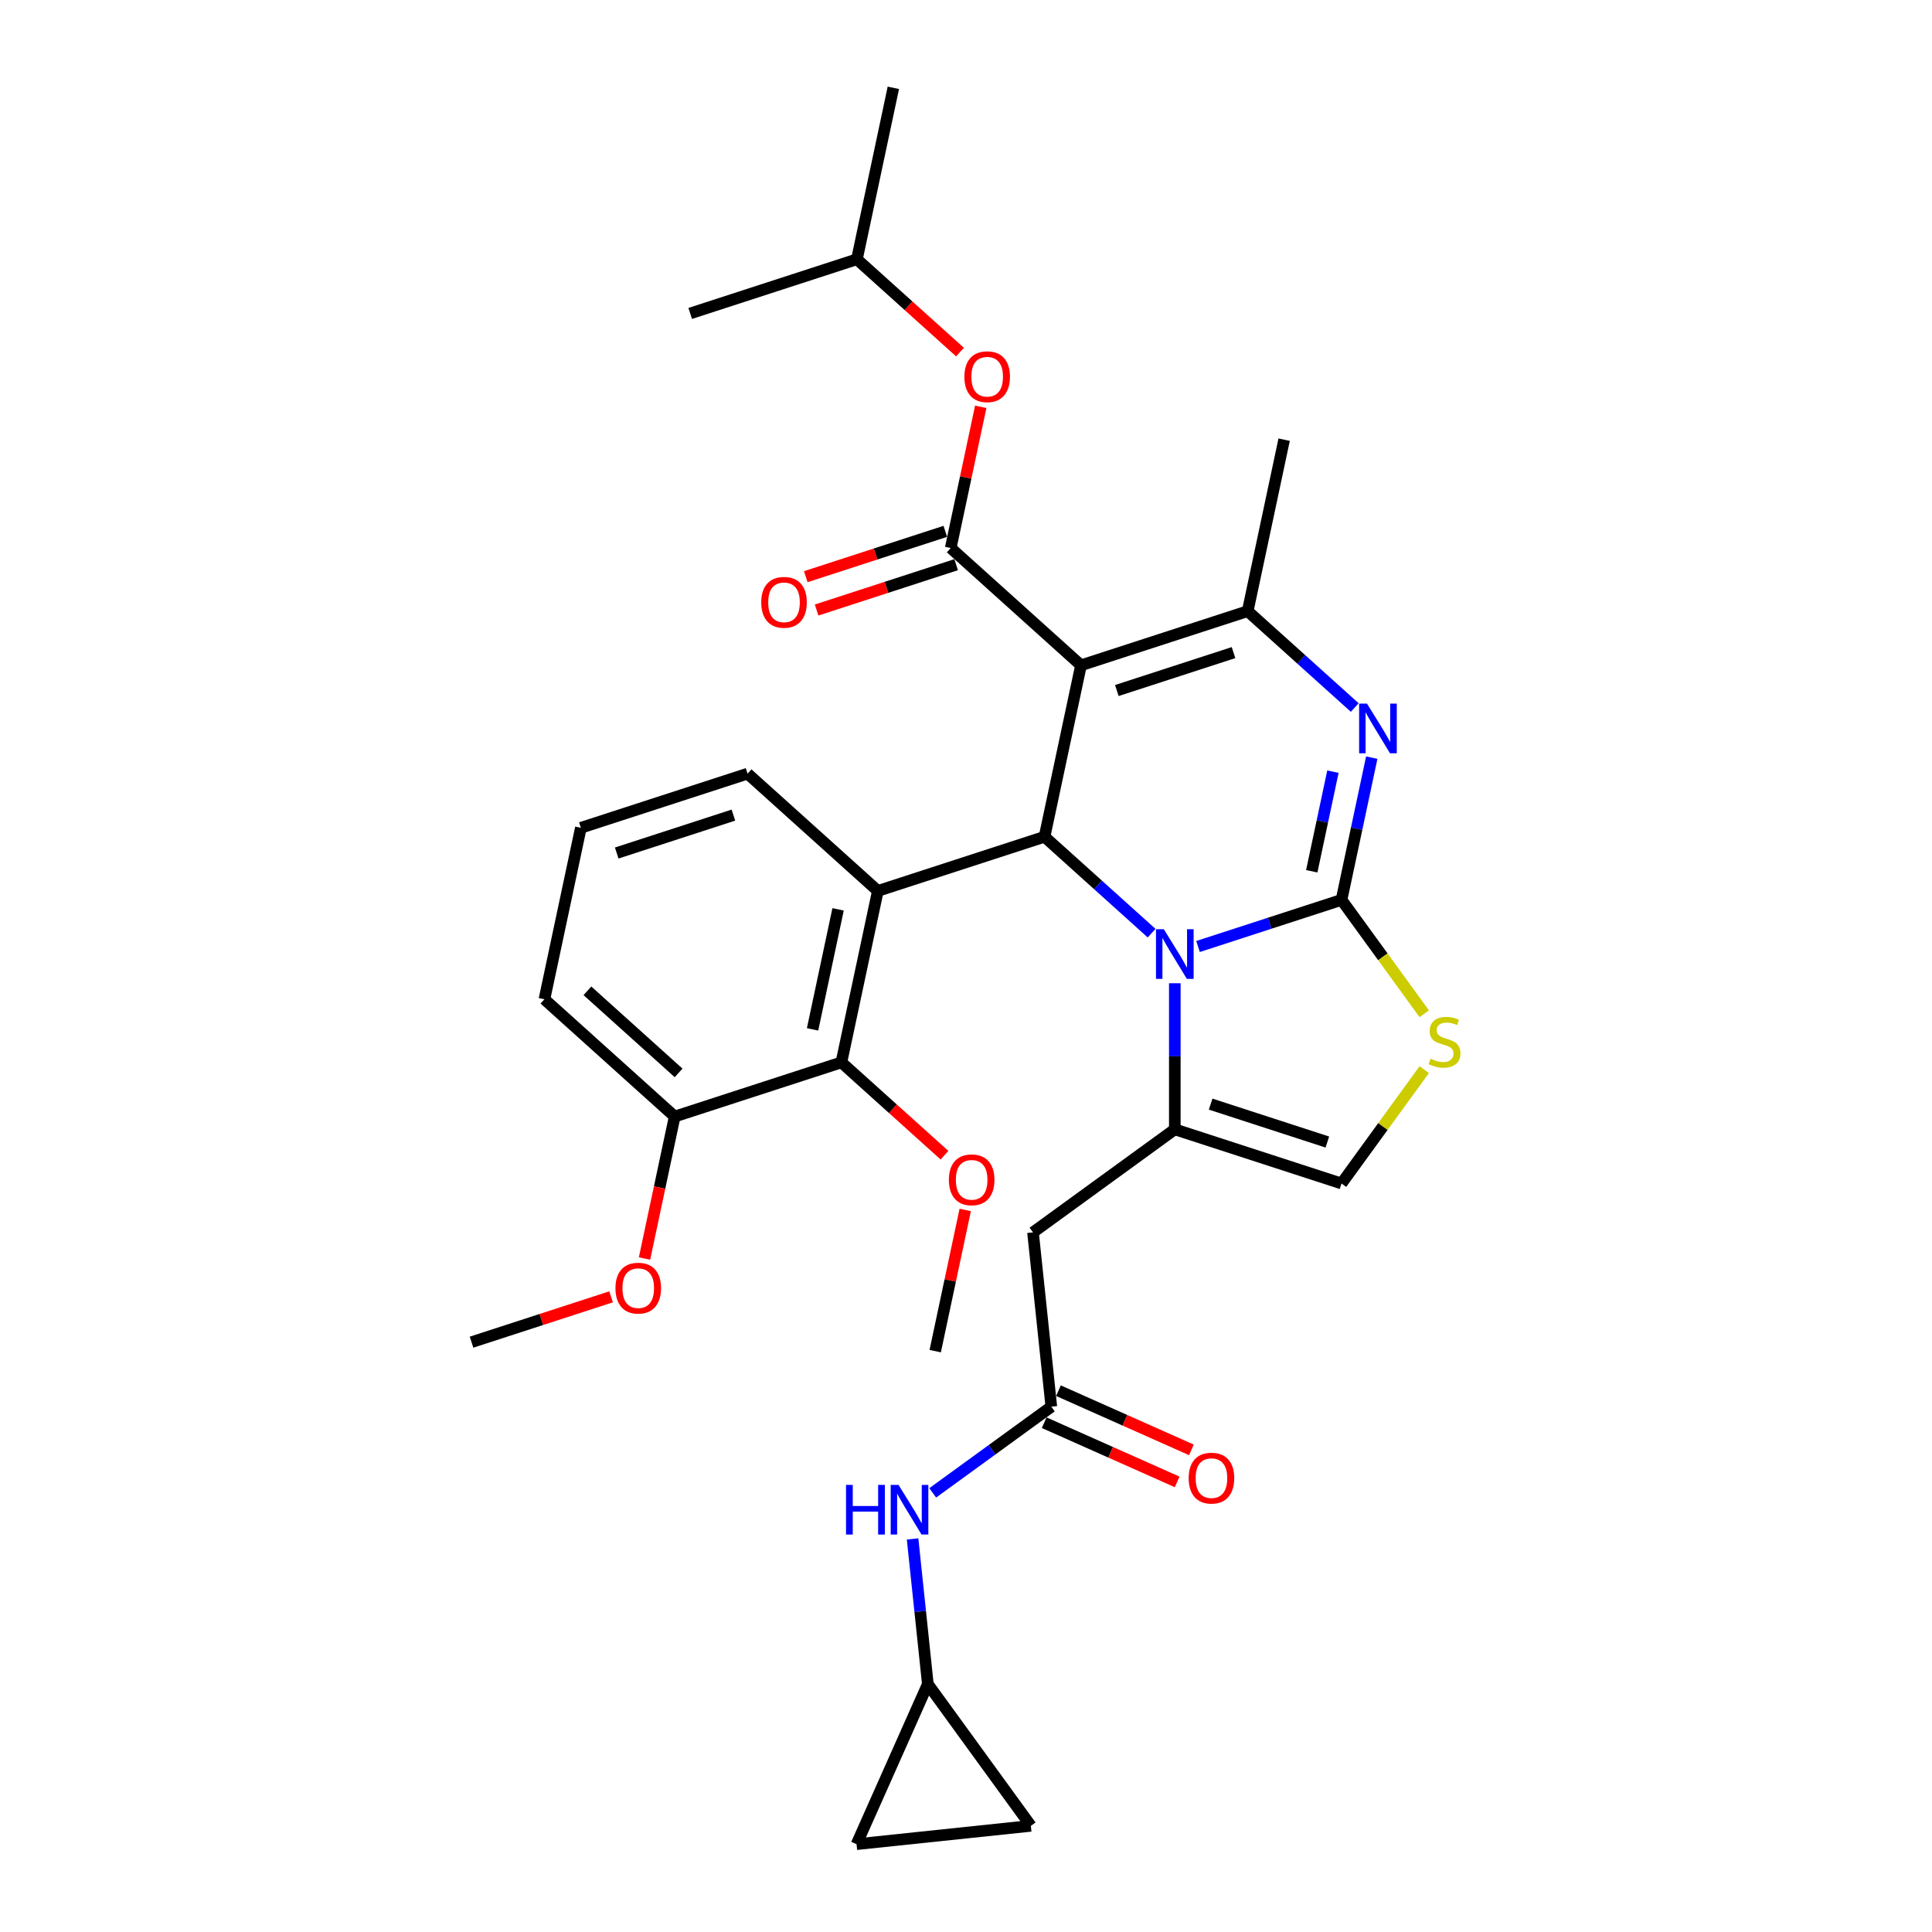 <?xml version='1.0' encoding='iso-8859-1'?>
<svg version='1.1' baseProfile='full'
              xmlns='http://www.w3.org/2000/svg'
                      xmlns:rdkit='http://www.rdkit.org/xml'
                      xmlns:xlink='http://www.w3.org/1999/xlink'
                  xml:space='preserve'
width='1000px' height='1000px' viewBox='0 0 1000 1000'>
<!-- END OF HEADER -->
<rect style='opacity:1.0;fill:#FFFFFF;stroke:none' width='1000' height='1000' x='0' y='0'> </rect>
<path class='bond-0' d='M 443.344,954.545 L 533.574,945.062' style='fill:none;fill-rule:evenodd;stroke:#000000;stroke-width:6px;stroke-linecap:butt;stroke-linejoin:miter;stroke-opacity:1' />
<path class='bond-1' d='M 443.344,954.545 L 480.246,871.662' style='fill:none;fill-rule:evenodd;stroke:#000000;stroke-width:6px;stroke-linecap:butt;stroke-linejoin:miter;stroke-opacity:1' />
<path class='bond-2' d='M 544.163,728.103 L 513.469,750.403' style='fill:none;fill-rule:evenodd;stroke:#000000;stroke-width:6px;stroke-linecap:butt;stroke-linejoin:miter;stroke-opacity:1' />
<path class='bond-2' d='M 513.469,750.403 L 482.775,772.703' style='fill:none;fill-rule:evenodd;stroke:#0000FF;stroke-width:6px;stroke-linecap:butt;stroke-linejoin:miter;stroke-opacity:1' />
<path class='bond-3' d='M 540.472,736.391 L 574.883,751.711' style='fill:none;fill-rule:evenodd;stroke:#000000;stroke-width:6px;stroke-linecap:butt;stroke-linejoin:miter;stroke-opacity:1' />
<path class='bond-3' d='M 574.883,751.711 L 609.293,767.032' style='fill:none;fill-rule:evenodd;stroke:#FF0000;stroke-width:6px;stroke-linecap:butt;stroke-linejoin:miter;stroke-opacity:1' />
<path class='bond-3' d='M 547.853,719.814 L 582.263,735.135' style='fill:none;fill-rule:evenodd;stroke:#000000;stroke-width:6px;stroke-linecap:butt;stroke-linejoin:miter;stroke-opacity:1' />
<path class='bond-3' d='M 582.263,735.135 L 616.674,750.455' style='fill:none;fill-rule:evenodd;stroke:#FF0000;stroke-width:6px;stroke-linecap:butt;stroke-linejoin:miter;stroke-opacity:1' />
<path class='bond-4' d='M 544.163,728.103 L 534.679,637.872' style='fill:none;fill-rule:evenodd;stroke:#000000;stroke-width:6px;stroke-linecap:butt;stroke-linejoin:miter;stroke-opacity:1' />
<path class='bond-5' d='M 472.351,796.546 L 476.298,834.104' style='fill:none;fill-rule:evenodd;stroke:#0000FF;stroke-width:6px;stroke-linecap:butt;stroke-linejoin:miter;stroke-opacity:1' />
<path class='bond-5' d='M 476.298,834.104 L 480.246,871.662' style='fill:none;fill-rule:evenodd;stroke:#000000;stroke-width:6px;stroke-linecap:butt;stroke-linejoin:miter;stroke-opacity:1' />
<path class='bond-6' d='M 533.574,945.062 L 480.246,871.662' style='fill:none;fill-rule:evenodd;stroke:#000000;stroke-width:6px;stroke-linecap:butt;stroke-linejoin:miter;stroke-opacity:1' />
<path class='bond-7' d='M 710.017,392.15 L 702.192,428.964' style='fill:none;fill-rule:evenodd;stroke:#0000FF;stroke-width:6px;stroke-linecap:butt;stroke-linejoin:miter;stroke-opacity:1' />
<path class='bond-7' d='M 702.192,428.964 L 694.366,465.779' style='fill:none;fill-rule:evenodd;stroke:#000000;stroke-width:6px;stroke-linecap:butt;stroke-linejoin:miter;stroke-opacity:1' />
<path class='bond-7' d='M 689.92,399.421 L 684.443,425.192' style='fill:none;fill-rule:evenodd;stroke:#0000FF;stroke-width:6px;stroke-linecap:butt;stroke-linejoin:miter;stroke-opacity:1' />
<path class='bond-7' d='M 684.443,425.192 L 678.965,450.962' style='fill:none;fill-rule:evenodd;stroke:#000000;stroke-width:6px;stroke-linecap:butt;stroke-linejoin:miter;stroke-opacity:1' />
<path class='bond-8' d='M 701.217,366.218 L 673.512,341.272' style='fill:none;fill-rule:evenodd;stroke:#0000FF;stroke-width:6px;stroke-linecap:butt;stroke-linejoin:miter;stroke-opacity:1' />
<path class='bond-8' d='M 673.512,341.272 L 645.806,316.326' style='fill:none;fill-rule:evenodd;stroke:#000000;stroke-width:6px;stroke-linecap:butt;stroke-linejoin:miter;stroke-opacity:1' />
<path class='bond-9' d='M 540.655,433.107 L 568.361,458.053' style='fill:none;fill-rule:evenodd;stroke:#000000;stroke-width:6px;stroke-linecap:butt;stroke-linejoin:miter;stroke-opacity:1' />
<path class='bond-9' d='M 568.361,458.053 L 596.067,483' style='fill:none;fill-rule:evenodd;stroke:#0000FF;stroke-width:6px;stroke-linecap:butt;stroke-linejoin:miter;stroke-opacity:1' />
<path class='bond-10' d='M 540.655,433.107 L 559.519,344.362' style='fill:none;fill-rule:evenodd;stroke:#000000;stroke-width:6px;stroke-linecap:butt;stroke-linejoin:miter;stroke-opacity:1' />
<path class='bond-11' d='M 540.655,433.107 L 454.368,461.143' style='fill:none;fill-rule:evenodd;stroke:#000000;stroke-width:6px;stroke-linecap:butt;stroke-linejoin:miter;stroke-opacity:1' />
<path class='bond-12' d='M 559.519,344.362 L 492.095,283.653' style='fill:none;fill-rule:evenodd;stroke:#000000;stroke-width:6px;stroke-linecap:butt;stroke-linejoin:miter;stroke-opacity:1' />
<path class='bond-13' d='M 559.519,344.362 L 645.806,316.326' style='fill:none;fill-rule:evenodd;stroke:#000000;stroke-width:6px;stroke-linecap:butt;stroke-linejoin:miter;stroke-opacity:1' />
<path class='bond-13' d='M 578.069,357.414 L 638.47,337.789' style='fill:none;fill-rule:evenodd;stroke:#000000;stroke-width:6px;stroke-linecap:butt;stroke-linejoin:miter;stroke-opacity:1' />
<path class='bond-14' d='M 645.806,316.326 L 664.669,227.581' style='fill:none;fill-rule:evenodd;stroke:#000000;stroke-width:6px;stroke-linecap:butt;stroke-linejoin:miter;stroke-opacity:1' />
<path class='bond-15' d='M 620.092,489.913 L 657.229,477.846' style='fill:none;fill-rule:evenodd;stroke:#0000FF;stroke-width:6px;stroke-linecap:butt;stroke-linejoin:miter;stroke-opacity:1' />
<path class='bond-15' d='M 657.229,477.846 L 694.366,465.779' style='fill:none;fill-rule:evenodd;stroke:#000000;stroke-width:6px;stroke-linecap:butt;stroke-linejoin:miter;stroke-opacity:1' />
<path class='bond-16' d='M 608.079,508.931 L 608.079,546.737' style='fill:none;fill-rule:evenodd;stroke:#0000FF;stroke-width:6px;stroke-linecap:butt;stroke-linejoin:miter;stroke-opacity:1' />
<path class='bond-16' d='M 608.079,546.737 L 608.079,584.543' style='fill:none;fill-rule:evenodd;stroke:#000000;stroke-width:6px;stroke-linecap:butt;stroke-linejoin:miter;stroke-opacity:1' />
<path class='bond-17' d='M 694.366,465.779 L 715.777,495.249' style='fill:none;fill-rule:evenodd;stroke:#000000;stroke-width:6px;stroke-linecap:butt;stroke-linejoin:miter;stroke-opacity:1' />
<path class='bond-17' d='M 715.777,495.249 L 737.188,524.719' style='fill:none;fill-rule:evenodd;stroke:#CCCC00;stroke-width:6px;stroke-linecap:butt;stroke-linejoin:miter;stroke-opacity:1' />
<path class='bond-18' d='M 737.188,553.64 L 715.777,583.11' style='fill:none;fill-rule:evenodd;stroke:#CCCC00;stroke-width:6px;stroke-linecap:butt;stroke-linejoin:miter;stroke-opacity:1' />
<path class='bond-18' d='M 715.777,583.11 L 694.366,612.58' style='fill:none;fill-rule:evenodd;stroke:#000000;stroke-width:6px;stroke-linecap:butt;stroke-linejoin:miter;stroke-opacity:1' />
<path class='bond-19' d='M 694.366,612.58 L 608.079,584.543' style='fill:none;fill-rule:evenodd;stroke:#000000;stroke-width:6px;stroke-linecap:butt;stroke-linejoin:miter;stroke-opacity:1' />
<path class='bond-19' d='M 687.031,591.117 L 626.63,571.491' style='fill:none;fill-rule:evenodd;stroke:#000000;stroke-width:6px;stroke-linecap:butt;stroke-linejoin:miter;stroke-opacity:1' />
<path class='bond-20' d='M 608.079,584.543 L 534.679,637.872' style='fill:none;fill-rule:evenodd;stroke:#000000;stroke-width:6px;stroke-linecap:butt;stroke-linejoin:miter;stroke-opacity:1' />
<path class='bond-21' d='M 435.505,549.889 L 454.368,461.143' style='fill:none;fill-rule:evenodd;stroke:#000000;stroke-width:6px;stroke-linecap:butt;stroke-linejoin:miter;stroke-opacity:1' />
<path class='bond-21' d='M 420.585,532.804 L 433.79,470.683' style='fill:none;fill-rule:evenodd;stroke:#000000;stroke-width:6px;stroke-linecap:butt;stroke-linejoin:miter;stroke-opacity:1' />
<path class='bond-22' d='M 435.505,549.889 L 349.218,577.925' style='fill:none;fill-rule:evenodd;stroke:#000000;stroke-width:6px;stroke-linecap:butt;stroke-linejoin:miter;stroke-opacity:1' />
<path class='bond-23' d='M 435.505,549.889 L 462.185,573.912' style='fill:none;fill-rule:evenodd;stroke:#000000;stroke-width:6px;stroke-linecap:butt;stroke-linejoin:miter;stroke-opacity:1' />
<path class='bond-23' d='M 462.185,573.912 L 488.866,597.935' style='fill:none;fill-rule:evenodd;stroke:#FF0000;stroke-width:6px;stroke-linecap:butt;stroke-linejoin:miter;stroke-opacity:1' />
<path class='bond-24' d='M 492.095,283.653 L 499.862,247.111' style='fill:none;fill-rule:evenodd;stroke:#000000;stroke-width:6px;stroke-linecap:butt;stroke-linejoin:miter;stroke-opacity:1' />
<path class='bond-24' d='M 499.862,247.111 L 507.63,210.568' style='fill:none;fill-rule:evenodd;stroke:#FF0000;stroke-width:6px;stroke-linecap:butt;stroke-linejoin:miter;stroke-opacity:1' />
<path class='bond-25' d='M 489.291,275.025 L 453.179,286.758' style='fill:none;fill-rule:evenodd;stroke:#000000;stroke-width:6px;stroke-linecap:butt;stroke-linejoin:miter;stroke-opacity:1' />
<path class='bond-25' d='M 453.179,286.758 L 417.067,298.492' style='fill:none;fill-rule:evenodd;stroke:#FF0000;stroke-width:6px;stroke-linecap:butt;stroke-linejoin:miter;stroke-opacity:1' />
<path class='bond-25' d='M 494.899,292.282 L 458.786,304.016' style='fill:none;fill-rule:evenodd;stroke:#000000;stroke-width:6px;stroke-linecap:butt;stroke-linejoin:miter;stroke-opacity:1' />
<path class='bond-25' d='M 458.786,304.016 L 422.674,315.749' style='fill:none;fill-rule:evenodd;stroke:#FF0000;stroke-width:6px;stroke-linecap:butt;stroke-linejoin:miter;stroke-opacity:1' />
<path class='bond-26' d='M 496.895,182.246 L 470.215,158.223' style='fill:none;fill-rule:evenodd;stroke:#FF0000;stroke-width:6px;stroke-linecap:butt;stroke-linejoin:miter;stroke-opacity:1' />
<path class='bond-26' d='M 470.215,158.223 L 443.534,134.2' style='fill:none;fill-rule:evenodd;stroke:#000000;stroke-width:6px;stroke-linecap:butt;stroke-linejoin:miter;stroke-opacity:1' />
<path class='bond-27' d='M 454.368,461.143 L 386.944,400.435' style='fill:none;fill-rule:evenodd;stroke:#000000;stroke-width:6px;stroke-linecap:butt;stroke-linejoin:miter;stroke-opacity:1' />
<path class='bond-28' d='M 349.218,577.925 L 341.408,614.667' style='fill:none;fill-rule:evenodd;stroke:#000000;stroke-width:6px;stroke-linecap:butt;stroke-linejoin:miter;stroke-opacity:1' />
<path class='bond-28' d='M 341.408,614.667 L 333.598,651.41' style='fill:none;fill-rule:evenodd;stroke:#FF0000;stroke-width:6px;stroke-linecap:butt;stroke-linejoin:miter;stroke-opacity:1' />
<path class='bond-29' d='M 349.218,577.925 L 281.794,517.216' style='fill:none;fill-rule:evenodd;stroke:#000000;stroke-width:6px;stroke-linecap:butt;stroke-linejoin:miter;stroke-opacity:1' />
<path class='bond-29' d='M 351.246,555.334 L 304.049,512.838' style='fill:none;fill-rule:evenodd;stroke:#000000;stroke-width:6px;stroke-linecap:butt;stroke-linejoin:miter;stroke-opacity:1' />
<path class='bond-30' d='M 443.534,134.2 L 462.398,45.455' style='fill:none;fill-rule:evenodd;stroke:#000000;stroke-width:6px;stroke-linecap:butt;stroke-linejoin:miter;stroke-opacity:1' />
<path class='bond-31' d='M 443.534,134.2 L 357.247,162.236' style='fill:none;fill-rule:evenodd;stroke:#000000;stroke-width:6px;stroke-linecap:butt;stroke-linejoin:miter;stroke-opacity:1' />
<path class='bond-32' d='M 499.6,626.257 L 491.833,662.8' style='fill:none;fill-rule:evenodd;stroke:#FF0000;stroke-width:6px;stroke-linecap:butt;stroke-linejoin:miter;stroke-opacity:1' />
<path class='bond-32' d='M 491.833,662.8 L 484.065,699.342' style='fill:none;fill-rule:evenodd;stroke:#000000;stroke-width:6px;stroke-linecap:butt;stroke-linejoin:miter;stroke-opacity:1' />
<path class='bond-33' d='M 316.292,671.239 L 280.179,682.973' style='fill:none;fill-rule:evenodd;stroke:#FF0000;stroke-width:6px;stroke-linecap:butt;stroke-linejoin:miter;stroke-opacity:1' />
<path class='bond-33' d='M 280.179,682.973 L 244.067,694.706' style='fill:none;fill-rule:evenodd;stroke:#000000;stroke-width:6px;stroke-linecap:butt;stroke-linejoin:miter;stroke-opacity:1' />
<path class='bond-34' d='M 386.944,400.435 L 300.657,428.471' style='fill:none;fill-rule:evenodd;stroke:#000000;stroke-width:6px;stroke-linecap:butt;stroke-linejoin:miter;stroke-opacity:1' />
<path class='bond-34' d='M 379.609,421.898 L 319.208,441.523' style='fill:none;fill-rule:evenodd;stroke:#000000;stroke-width:6px;stroke-linecap:butt;stroke-linejoin:miter;stroke-opacity:1' />
<path class='bond-35' d='M 300.657,428.471 L 281.794,517.216' style='fill:none;fill-rule:evenodd;stroke:#000000;stroke-width:6px;stroke-linecap:butt;stroke-linejoin:miter;stroke-opacity:1' />
<path  class='atom-2' d='M 437.901 768.584
L 441.385 768.584
L 441.385 779.507
L 454.522 779.507
L 454.522 768.584
L 458.006 768.584
L 458.006 794.278
L 454.522 794.278
L 454.522 782.411
L 441.385 782.411
L 441.385 794.278
L 437.901 794.278
L 437.901 768.584
' fill='#0000FF'/>
<path  class='atom-2' d='M 465.083 768.584
L 473.502 782.193
Q 474.337 783.536, 475.68 785.967
Q 477.023 788.399, 477.095 788.544
L 477.095 768.584
L 480.506 768.584
L 480.506 794.278
L 476.986 794.278
L 467.95 779.399
Q 466.897 777.657, 465.772 775.661
Q 464.684 773.665, 464.357 773.048
L 464.357 794.278
L 461.018 794.278
L 461.018 768.584
L 465.083 768.584
' fill='#0000FF'/>
<path  class='atom-3' d='M 615.252 765.077
Q 615.252 758.908, 618.3 755.46
Q 621.349 752.013, 627.046 752.013
Q 632.744 752.013, 635.793 755.46
Q 638.841 758.908, 638.841 765.077
Q 638.841 771.319, 635.756 774.876
Q 632.672 778.396, 627.046 778.396
Q 621.385 778.396, 618.3 774.876
Q 615.252 771.356, 615.252 765.077
M 627.046 775.493
Q 630.966 775.493, 633.071 772.88
Q 635.212 770.231, 635.212 765.077
Q 635.212 760.033, 633.071 757.493
Q 630.966 754.916, 627.046 754.916
Q 623.127 754.916, 620.986 757.456
Q 618.881 759.997, 618.881 765.077
Q 618.881 770.267, 620.986 772.88
Q 623.127 775.493, 627.046 775.493
' fill='#FF0000'/>
<path  class='atom-5' d='M 707.55 364.187
L 715.97 377.796
Q 716.804 379.139, 718.147 381.571
Q 719.49 384.002, 719.562 384.147
L 719.562 364.187
L 722.974 364.187
L 722.974 389.881
L 719.454 389.881
L 710.417 375.002
Q 709.365 373.26, 708.24 371.264
Q 707.151 369.268, 706.824 368.651
L 706.824 389.881
L 703.486 389.881
L 703.486 364.187
L 707.55 364.187
' fill='#0000FF'/>
<path  class='atom-9' d='M 602.4 480.969
L 610.819 494.578
Q 611.654 495.921, 612.997 498.352
Q 614.339 500.784, 614.412 500.929
L 614.412 480.969
L 617.823 480.969
L 617.823 506.663
L 614.303 506.663
L 605.267 491.783
Q 604.214 490.041, 603.089 488.045
Q 602 486.049, 601.674 485.433
L 601.674 506.663
L 598.335 506.663
L 598.335 480.969
L 602.4 480.969
' fill='#0000FF'/>
<path  class='atom-11' d='M 740.437 547.998
Q 740.727 548.107, 741.924 548.615
Q 743.122 549.123, 744.429 549.45
Q 745.771 549.74, 747.078 549.74
Q 749.509 549.74, 750.925 548.579
Q 752.34 547.381, 752.34 545.313
Q 752.34 543.897, 751.614 543.026
Q 750.925 542.155, 749.836 541.684
Q 748.747 541.212, 746.933 540.668
Q 744.646 539.978, 743.267 539.325
Q 741.924 538.672, 740.945 537.292
Q 740.001 535.913, 740.001 533.591
Q 740.001 530.361, 742.178 528.365
Q 744.392 526.369, 748.747 526.369
Q 751.723 526.369, 755.098 527.784
L 754.263 530.579
Q 751.179 529.308, 748.856 529.308
Q 746.352 529.308, 744.973 530.361
Q 743.594 531.377, 743.63 533.155
Q 743.63 534.534, 744.32 535.369
Q 745.045 536.204, 746.062 536.676
Q 747.114 537.147, 748.856 537.692
Q 751.179 538.417, 752.558 539.143
Q 753.937 539.869, 754.917 541.357
Q 755.933 542.809, 755.933 545.313
Q 755.933 548.869, 753.538 550.793
Q 751.179 552.68, 747.223 552.68
Q 744.937 552.68, 743.195 552.172
Q 741.489 551.7, 739.457 550.865
L 740.437 547.998
' fill='#CCCC00'/>
<path  class='atom-17' d='M 499.164 194.981
Q 499.164 188.811, 502.212 185.364
Q 505.261 181.916, 510.958 181.916
Q 516.656 181.916, 519.704 185.364
Q 522.753 188.811, 522.753 194.981
Q 522.753 201.223, 519.668 204.779
Q 516.583 208.3, 510.958 208.3
Q 505.297 208.3, 502.212 204.779
Q 499.164 201.259, 499.164 194.981
M 510.958 205.396
Q 514.878 205.396, 516.983 202.783
Q 519.124 200.134, 519.124 194.981
Q 519.124 189.936, 516.983 187.396
Q 514.878 184.819, 510.958 184.819
Q 507.039 184.819, 504.898 187.36
Q 502.793 189.9, 502.793 194.981
Q 502.793 200.17, 504.898 202.783
Q 507.039 205.396, 510.958 205.396
' fill='#FF0000'/>
<path  class='atom-18' d='M 394.013 311.762
Q 394.013 305.593, 397.062 302.145
Q 400.11 298.698, 405.808 298.698
Q 411.505 298.698, 414.554 302.145
Q 417.602 305.593, 417.602 311.762
Q 417.602 318.004, 414.518 321.561
Q 411.433 325.081, 405.808 325.081
Q 400.146 325.081, 397.062 321.561
Q 394.013 318.041, 394.013 311.762
M 405.808 322.178
Q 409.727 322.178, 411.832 319.565
Q 413.973 316.916, 413.973 311.762
Q 413.973 306.718, 411.832 304.177
Q 409.727 301.601, 405.808 301.601
Q 401.888 301.601, 399.747 304.141
Q 397.642 306.682, 397.642 311.762
Q 397.642 316.952, 399.747 319.565
Q 401.888 322.178, 405.808 322.178
' fill='#FF0000'/>
<path  class='atom-25' d='M 491.134 610.67
Q 491.134 604.5, 494.183 601.053
Q 497.231 597.605, 502.929 597.605
Q 508.626 597.605, 511.675 601.053
Q 514.723 604.5, 514.723 610.67
Q 514.723 616.912, 511.639 620.468
Q 508.554 623.989, 502.929 623.989
Q 497.267 623.989, 494.183 620.468
Q 491.134 616.948, 491.134 610.67
M 502.929 621.085
Q 506.848 621.085, 508.953 618.472
Q 511.094 615.823, 511.094 610.67
Q 511.094 605.625, 508.953 603.085
Q 506.848 600.508, 502.929 600.508
Q 499.009 600.508, 496.868 603.049
Q 494.763 605.589, 494.763 610.67
Q 494.763 615.859, 496.868 618.472
Q 499.009 621.085, 502.929 621.085
' fill='#FF0000'/>
<path  class='atom-26' d='M 318.56 666.743
Q 318.56 660.573, 321.608 657.125
Q 324.657 653.678, 330.354 653.678
Q 336.052 653.678, 339.101 657.125
Q 342.149 660.573, 342.149 666.743
Q 342.149 672.985, 339.064 676.541
Q 335.979 680.061, 330.354 680.061
Q 324.693 680.061, 321.608 676.541
Q 318.56 673.021, 318.56 666.743
M 330.354 677.158
Q 334.274 677.158, 336.379 674.545
Q 338.52 671.896, 338.52 666.743
Q 338.52 661.698, 336.379 659.158
Q 334.274 656.581, 330.354 656.581
Q 326.435 656.581, 324.294 659.121
Q 322.189 661.662, 322.189 666.743
Q 322.189 671.932, 324.294 674.545
Q 326.435 677.158, 330.354 677.158
' fill='#FF0000'/>
</svg>
